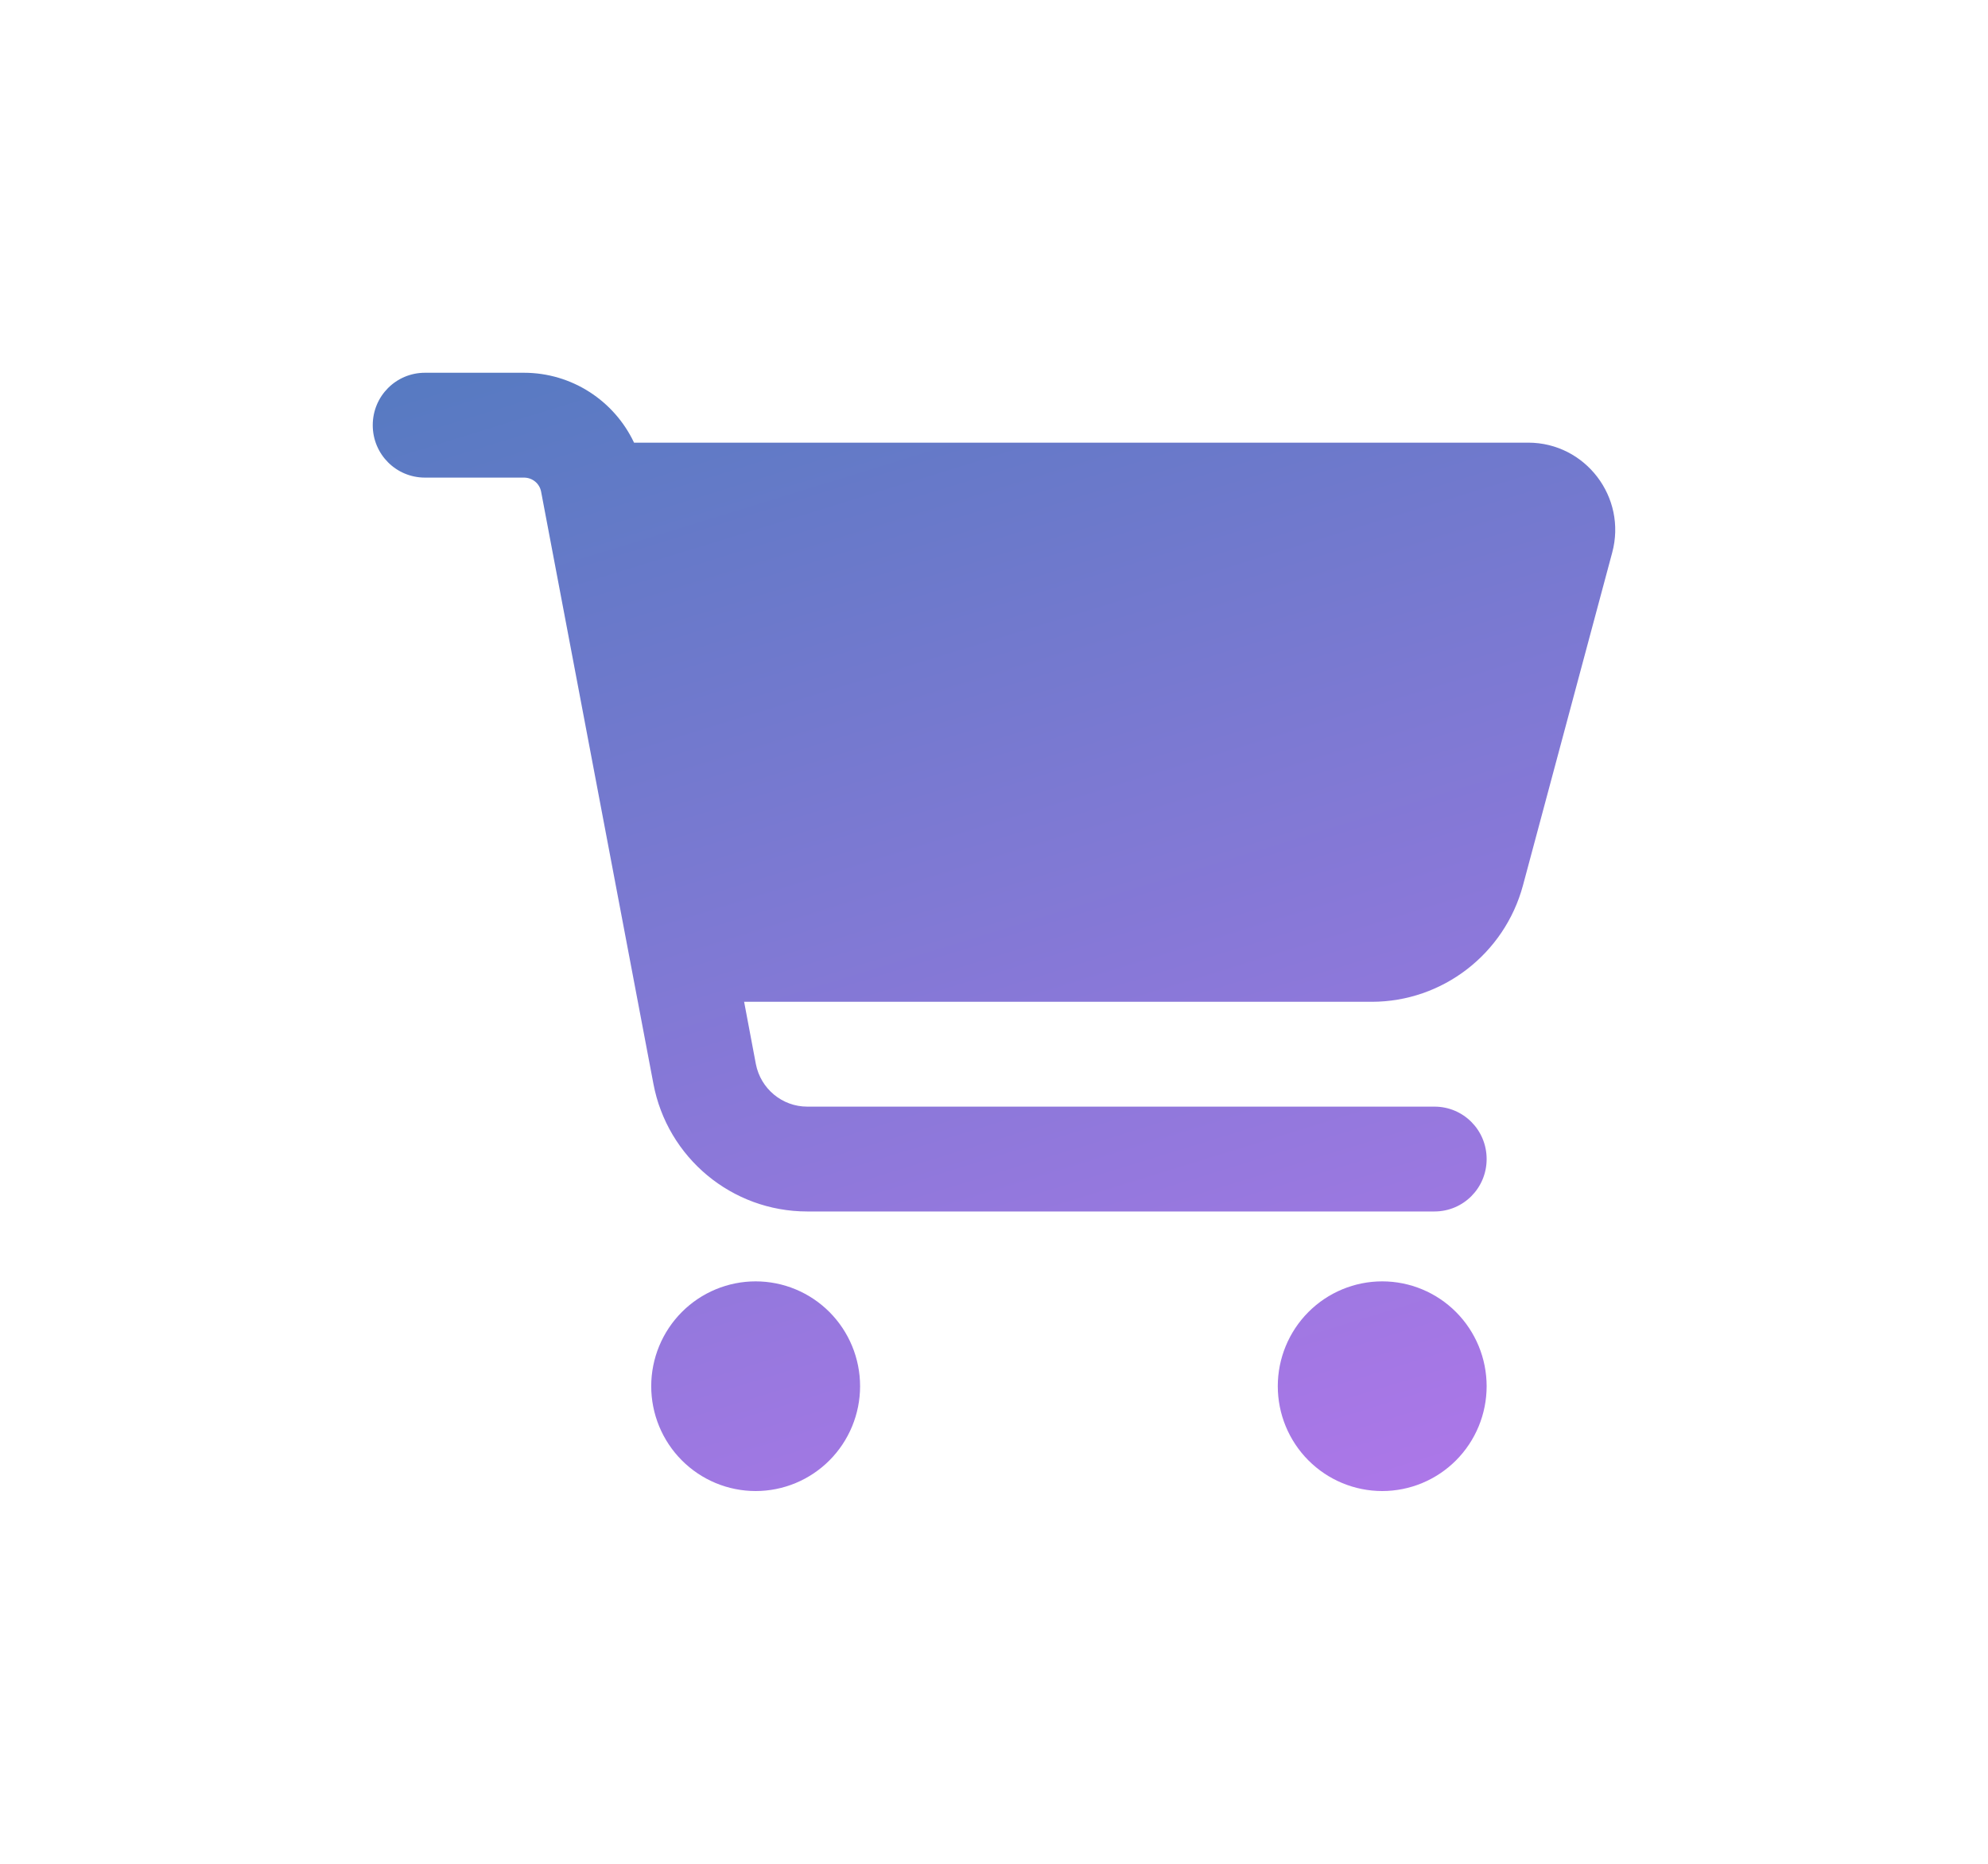 <svg width="160" height="150" viewBox="0 0 160 150" fill="none" xmlns="http://www.w3.org/2000/svg">
<g filter="url(#filter0_d_47_3033)">
<path d="M40 14.219C40 11.881 41.873 10 44.202 10H52.169C56.021 10 59.436 12.25 61.029 15.625H132.993C137.598 15.625 140.96 20.02 139.752 24.484L132.573 51.256C131.085 56.775 126.095 60.625 120.404 60.625H69.889L70.834 65.635C71.22 67.621 72.953 69.062 74.967 69.062H125.447C127.776 69.062 129.649 70.943 129.649 73.281C129.649 75.619 127.776 77.5 125.447 77.5H74.967C68.908 77.5 63.708 73.176 62.587 67.217L53.552 19.58C53.43 18.912 52.852 18.438 52.169 18.438H44.202C41.873 18.438 40 16.557 40 14.219ZM62.412 91.562C62.412 90.454 62.63 89.357 63.052 88.334C63.474 87.31 64.094 86.38 64.874 85.596C65.654 84.813 66.581 84.191 67.601 83.767C68.62 83.343 69.713 83.125 70.817 83.125C71.921 83.125 73.013 83.343 74.033 83.767C75.053 84.191 75.979 84.813 76.76 85.596C77.54 86.38 78.159 87.31 78.582 88.334C79.004 89.357 79.222 90.454 79.222 91.562C79.222 92.671 79.004 93.768 78.582 94.791C78.159 95.815 77.54 96.745 76.76 97.529C75.979 98.312 75.053 98.934 74.033 99.358C73.013 99.782 71.921 100 70.817 100C69.713 100 68.62 99.782 67.601 99.358C66.581 98.934 65.654 98.312 64.874 97.529C64.094 96.745 63.474 95.815 63.052 94.791C62.63 93.768 62.412 92.671 62.412 91.562ZM121.245 83.125C123.474 83.125 125.611 84.014 127.187 85.596C128.764 87.179 129.649 89.325 129.649 91.562C129.649 93.8 128.764 95.946 127.187 97.529C125.611 99.111 123.474 100 121.245 100C119.015 100 116.878 99.111 115.302 97.529C113.725 95.946 112.84 93.8 112.84 91.562C112.84 89.325 113.725 87.179 115.302 85.596C116.878 84.014 119.015 83.125 121.245 83.125Z" fill="url(#paint0_linear_47_3033)"/>
</g>
<defs>
<filter id="filter0_d_47_3033" x="0" y="0" width="160" height="150" filterUnits="userSpaceOnUse" color-interpolation-filters="sRGB">
<feFlood flood-opacity="0" result="BackgroundImageFix"/>
<feColorMatrix in="SourceAlpha" type="matrix" values="0 0 0 0 0 0 0 0 0 0 0 0 0 0 0 0 0 0 127 0" result="hardAlpha"/>
<feOffset dx="-10" dy="20"/>
<feGaussianBlur stdDeviation="15"/>
<feComposite in2="hardAlpha" operator="out"/>
<feColorMatrix type="matrix" values="0 0 0 0 0.2 0 0 0 0 0.568 0 0 0 0 1 0 0 0 0.3 0"/>
<feBlend mode="normal" in2="BackgroundImageFix" result="effect1_dropShadow_47_3033"/>
<feBlend mode="normal" in="SourceGraphic" in2="effect1_dropShadow_47_3033" result="shape"/>
</filter>
<linearGradient id="paint0_linear_47_3033" x1="40" y1="10" x2="74.029" y2="120.345" gradientUnits="userSpaceOnUse">
<stop stop-color="#567AC1"/>
<stop offset="1" stop-color="#B077EA"/>
</linearGradient>
</defs>
</svg>
